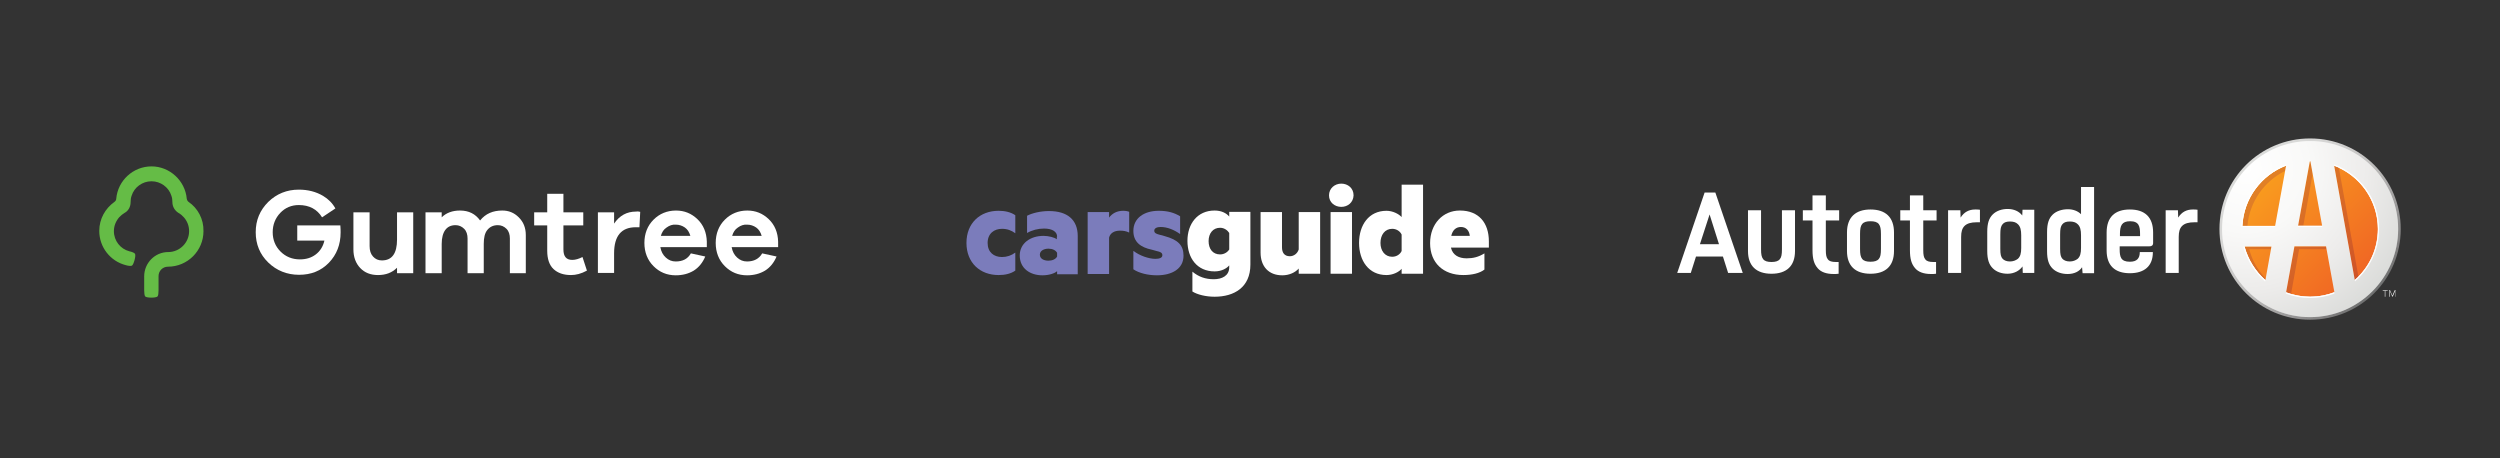<?xml version="1.0" encoding="utf-8"?>
<!-- Generator: Adobe Illustrator 27.5.0, SVG Export Plug-In . SVG Version: 6.00 Build 0)  -->
<svg version="1.1" id="Layer_1" xmlns="http://www.w3.org/2000/svg" xmlns:xlink="http://www.w3.org/1999/xlink" x="0px" y="0px"
	 viewBox="0 0 957.1 175.4" style="enable-background:new 0 0 957.1 175.4;" xml:space="preserve">
<rect x="0" y="0" width="957.1" height="175.4" fill="#333333" stroke="none"/>
<style type="text/css">
	.st0{fill:#7B7CBB;}
	.st1{fill:#ffffff;}
	.st2{fill:#FFFFFF;}
	.st7{fill:#ffffff;}
	.st8{fill:#ffffff;}
	.st9{fill:#65BC46;}
</style>
<g>
	<g>
		<path fill="#ffffff" d="M470.6,101.6c-1,1.2-3,2.3-5.6,2.3c-6.7,0-10.4-5.1-10.4-11.7c0-6.5,3.8-11.6,10.4-11.6c2.6,0,4.5,1,5.6,2.3v-1.8h8.1
			v20.2c0,8.7-6.2,12.3-13.7,12.3c-3.3,0-6.6-0.8-8.5-2v-7.6c2.4,2,5,2.9,8.2,2.9c3.1,0,5.9-1.3,5.9-4.6V101.6z M470.6,89.2
			c-0.6-1-1.9-2-3.5-2c-2.7,0-4.4,2.1-4.4,5.1c0,3,1.6,5.1,4.4,5.1c1.6,0,2.9-0.9,3.5-1.9V89.2z"/>
		<path fill="#ffffff" d="M505.4,104.8h-8.2v-2c-1.3,1.5-3.6,2.6-6.3,2.6c-5.2,0-8.3-3.4-8.3-8.7V81.2h8.2v13.5c0,2,0.9,3.4,3,3.4
			c1.5,0,2.9-1,3.4-2.6V81.2h8.2V104.8z"/>
		<path fill="#ffffff" d="M513.5,79.2c-2.5,0-4.7-1.7-4.7-4.4c0-2.7,2.2-4.5,4.7-4.5c2.5,0,4.7,1.7,4.7,4.5C518.1,77.5,516,79.2,513.5,79.2z
			 M517.6,104.8h-8.2V81.2h8.2V104.8z"/>
		<path fill="#ffffff" d="M536.6,102.9c-1.1,1.3-3.4,2.4-5.8,2.4c-6.8,0-10.5-5.5-10.5-12.3s3.7-12.3,10.5-12.3c2.4,0,4.7,1.2,5.8,2.4V70.7h8.2
			v34.1h-8.2V102.9z M536.6,89.8c-0.6-1.3-2-2.2-3.6-2.2c-2.8,0-4.5,2.3-4.5,5.4c0,3,1.7,5.3,4.5,5.3c1.6,0,3-0.9,3.6-2.2V89.8z"/>
		<path fill="#ffffff" d="M555.5,94.9c0.7,2.8,3,4,6,4c2.5,0,4.5-0.5,6.8-1.9v6.2c-1.8,1.4-4.7,2.1-8.1,2.1c-7.6,0-12.7-4.6-12.7-12.2
			c0-7.4,4.9-12.5,11.4-12.5c7.3,0,11.1,4.8,11.1,11.8v2.4H555.5z M555.6,90.3h7.1c-0.2-2-1.4-3.4-3.4-3.4
			C557.4,86.9,556.1,88.1,555.6,90.3z"/>
		<g>
			<path class="st0" d="M382.3,80.7c2.4,0,4.7,0.5,6.4,1.7v6.9c-1.5-1.1-3.1-1.7-5.1-1.7c-3,0-5.5,1.8-5.5,5.4
				c0,3.6,2.4,5.4,5.5,5.4c1.9,0,3.6-0.6,5.1-1.7v6.9c-1.7,1.2-3.9,1.7-6.4,1.7c-7.1,0-12.3-4.7-12.3-12.3S375.2,80.7,382.3,80.7z"
				/>
			<path class="st0" d="M404.7,90.6c0-1.8-1.7-3.1-5-3.1c-2.3,0-4.6,0.6-6.5,1.7v-6.6c1.9-1,5.1-1.8,8.4-1.8c7,0,11,3.3,11,9.6v14.6
				h-7.9v-1.2c-0.8,0.8-3,1.6-5.6,1.6c-4.7,0-8.7-2.6-8.7-7.6c0-4.6,4-7.5,9.1-7.5c2,0,4.2,0.6,5.1,1.3V90.6z M404.7,96.8
				c-0.5-1-1.8-1.6-3.3-1.6c-1.6,0-3.3,0.7-3.3,2.3c0,1.6,1.6,2.3,3.3,2.3c1.5,0,2.8-0.6,3.3-1.6V96.8z"/>
			<path class="st0" d="M432.2,89c-1-0.5-2.1-0.7-3.4-0.7c-2.3,0-3.8,1-4.2,2.7v13.9h-8.2V81.2h8.2v2.1c1.2-1.6,3-2.6,5.4-2.6
				c1,0,1.9,0.2,2.3,0.4V89z"/>
			<path class="st0" d="M434,96.1c2.3,1.8,5.9,3,8.3,3c1.6,0,2.7-0.4,2.7-1.4c0-0.9-0.7-1.3-2.2-1.6l-1.8-0.5
				c-4.4-0.9-7.1-3-7.1-7.2c0-4.9,4.1-7.7,9.7-7.7c3.4,0,5.9,0.7,8.2,2.1v6.8c-2.3-1.6-4.8-2.7-7.5-2.7c-1.4,0-2.4,0.5-2.4,1.4
				c0,0.9,0.7,1.2,1.8,1.5l2.2,0.6c5.1,1.4,7.2,3.5,7.2,7.5c0,5-4.4,7.5-10.2,7.5c-3.3,0-6.8-0.8-9-2.3V96.1z"/>
		</g>
	</g>
	<g>
		<g>
			<path class="st1" d="M654.5,82.1L654.5,82.1l3.6,11.4h-7.3L654.5,82.1z M652.6,73.7l-10.5,30.8h5.2l2-6.3h10.3l2,6.3h5.6
				l-10.5-30.8H652.6z"/>
			<path class="st1" d="M674.2,80.5v14.9c0,2,0.2,3,0.8,3.8c0.6,0.8,1.7,1.1,3.2,1.1c1.5,0,2.6-0.3,3.2-1.1c0.6-0.7,0.8-1.8,0.8-3.8
				V80.5h5v15.6c0,5.8-3.3,8.7-9,8.7c-5.8,0-9-3-9-8.7V80.5H674.2z"/>
			<path class="st1" d="M699,74.8v5.7h5.1v3.9H699v11.3c0,1.9,0.2,2.9,0.8,3.6c0.5,0.7,1.5,1,3,1c0.5,0,0.8,0,1.1,0v4.5
				c-0.7,0.1-1.2,0.1-1.9,0.1c-2.9,0-4.9-0.8-6.1-2.2c-1.4-1.6-2-3.6-2-6.9V84.4h-3.7v-3.9h3.7v-5.7H699z"/>
			<path class="st1" d="M707.1,89c0-5.8,3.3-8.8,9-8.8c5.8,0,9,3,9,8.8v7.1c0,5.8-3.3,8.7-9,8.7c-5.8,0-9-3-9-8.7V89z M712.1,95.3
				c0,2,0.2,3,0.8,3.8c0.6,0.8,1.7,1.1,3.2,1.1s2.6-0.3,3.2-1.1c0.6-0.7,0.8-1.8,0.8-3.8v-5.7c0-1.9-0.2-3-0.8-3.8
				c-0.6-0.8-1.7-1.1-3.2-1.1s-2.6,0.3-3.2,1.1c-0.6,0.7-0.8,1.8-0.8,3.8V95.3z"/>
			<path class="st1" d="M736.3,74.8v5.7h5.1v3.9h-5.1v11.3c0,1.9,0.2,2.9,0.8,3.6c0.5,0.7,1.5,1,3,1c0.5,0,0.8,0,1.1,0v4.5
				c-0.7,0.1-1.2,0.1-1.9,0.1c-2.9,0-4.9-0.8-6.1-2.2c-1.4-1.6-2-3.6-2-6.9V84.4h-3.7v-3.9h3.7v-5.7H736.3z"/>
			<path class="st1" d="M750.5,80.5l0.1,2.8c1.3-2.1,3.2-3.1,5.6-3.1c0.7,0,1.3,0,1.8,0.1v4.8c-0.3,0-0.9,0-1.3,0
				c-2,0-3.6,0.4-4.6,1.4c-0.9,0.9-1.3,2.2-1.3,4.2v13.8h-5v-24H750.5z"/>
			<path class="st1" d="M778.8,80.5v24h-4.4l-0.1-2.5c-1.1,1.6-3.2,2.8-5.7,2.8c-2.3,0-4.3-0.7-5.7-2.1c-1.4-1.4-2.1-3.3-2.1-6.6
				v-7.4c0-3.3,0.7-5.2,2.1-6.6c1.4-1.4,3.5-2.1,5.7-2.1c2.4,0,4.4,0.9,5.6,2.5l0.1-2.2H778.8z M765.8,95.2c0,2.2,0.2,3.1,0.9,3.9
				c0.6,0.6,1.5,1,2.8,1c1.2,0,2.2-0.4,3-1c1-0.9,1.3-2.2,1.3-4.2v-4.8c0-2-0.3-3.4-1.3-4.3c-0.7-0.7-1.7-1-3-1
				c-1.3,0-2.2,0.3-2.8,1c-0.7,0.8-0.9,1.8-0.9,4V95.2z"/>
			<path class="st1" d="M801.7,71.6v33h-4.4l-0.2-2.3c-1,1.6-3,2.6-5.5,2.6c-2.3,0-4.4-0.7-5.8-2.1c-1.4-1.4-2.1-3.3-2.1-6.6v-7.4
				c0-3.3,0.7-5.2,2.1-6.6c1.4-1.4,3.6-2.1,5.9-2.1c2,0,3.8,0.7,5,1.9V71.6H801.7z M788.7,95.2c0,2.2,0.2,3.1,0.9,3.9
				c0.6,0.6,1.5,1,2.8,1c1.2,0,2.2-0.4,3-1c1-0.9,1.3-2.2,1.3-4.2v-4.8c0-2-0.3-3.4-1.3-4.3c-0.7-0.7-1.7-1-3-1
				c-1.3,0-2.2,0.3-2.8,1c-0.7,0.8-0.9,1.8-0.9,4V95.2z"/>
			<path class="st1" d="M806.5,89c0-5.8,3.1-8.8,8.9-8.8c5.8,0,8.9,3,8.9,8.8v4c0,1-0.6,1.3-1.4,1.3h-11.4v1.1
				c0,2.9,0.4,4.8,3.9,4.8c2.7,0,3.8-1.3,3.8-3.7h5v0.1c0,5.3-3.3,8-8.8,8c-5.8,0-8.9-3-8.9-8.7V89z M811.6,90.4h7.7v-0.8
				c0-2.9-0.4-4.9-3.8-4.9c-3.2,0-3.9,1.7-3.9,4.9V90.4z"/>
			<path class="st1" d="M833.8,80.5l0.1,2.8c1.3-2.1,3.2-3.1,5.6-3.1c0.7,0,1.3,0,1.8,0.1v4.8c-0.3,0-0.9,0-1.3,0
				c-2,0-3.6,0.4-4.6,1.4c-0.9,0.9-1.3,2.2-1.3,4.2v13.8h-5v-24H833.8z"/>
		</g>
		<g>
			<g>
				<path class="st2" d="M918.7,87.7c0,18.9-15.3,34.2-34.2,34.2c-18.9,0-34.2-15.3-34.2-34.2c0-18.9,15.3-34.2,34.2-34.2
					C903.3,53.4,918.7,68.8,918.7,87.7"/>
			</g>
			<g>
				<defs>
					<path id="SVGID_1_" d="M858.5,87.7c0,14.3,11.6,25.9,25.9,25.9c14.3,0,25.9-11.6,25.9-25.9c0-14.3-11.6-25.9-25.9-25.9
						C870.1,61.7,858.5,73.4,858.5,87.7"/>
				</defs>
				<clipPath id="SVGID_00000040571810873034264850000010244846089663390651_">
					<use xlink:href="#SVGID_1_"  style="overflow:visible;"/>
				</clipPath>

					<linearGradient id="SVGID_00000162314867142844988590000006894049950521100928_" gradientUnits="userSpaceOnUse" x1="-101.96" y1="533.873" x2="-98.928" y2="533.873" gradientTransform="matrix(12.104 12.104 12.104 -12.104 -4361.836 7765.488)">
					<stop  offset="0" style="stop-color:#F99C1E"/>
					<stop  offset="1" style="stop-color:#F06724"/>
				</linearGradient>

					<polygon style="clip-path:url(#SVGID_00000040571810873034264850000010244846089663390651_);fill:url(#SVGID_00000162314867142844988590000006894049950521100928_);" points="
					884.4,35.8 936.3,87.7 884.4,139.6 832.5,87.7 				"/>
			</g>
			<g>
				<defs>
					<path id="SVGID_00000098939782146431372930000008068895587139982736_" d="M859.3,94.4c1.3,5.1,4.2,9.5,8,12.8l0.1-0.6
						c-3-3.1-5.2-6.9-6.3-11.2h8.3l0.2-1H859.3z M878.4,94.4l-3.2,17.6c0.6,0.2,1.2,0.4,1.9,0.6l3.1-17.2h10.5l-0.2-1H878.4z
						 M858.5,86.5h1.9c0.8-9.3,6.5-17.2,14.5-21.1l0.3-1.9C865.8,67,859,75.9,858.5,86.5 M901.5,107.2c0.5-0.4,0.9-0.9,1.4-1.3
						l-7.5-41.7c-0.6-0.3-1.2-0.5-1.8-0.7L901.5,107.2z M884.3,61.7l-4.5,24.7h2l3.6-20l-0.8-4.7c0,0-0.1,0-0.1,0
						C884.4,61.7,884.3,61.7,884.3,61.7"/>
				</defs>
				<clipPath id="SVGID_00000033371547391750622470000008646591914943063224_">
					<use xlink:href="#SVGID_00000098939782146431372930000008068895587139982736_"  style="overflow:visible;"/>
				</clipPath>

					<linearGradient id="SVGID_00000149379280001162202380000012388668475914951339_" gradientUnits="userSpaceOnUse" x1="-101.954" y1="533.772" x2="-98.922" y2="533.772" gradientTransform="matrix(12.1 12.1 12.1 -12.1 -4360.419 7763.06)">
					<stop  offset="0" style="stop-color:#E18126"/>
					<stop  offset="1" style="stop-color:#CF5327"/>
				</linearGradient>

					<polygon style="clip-path:url(#SVGID_00000033371547391750622470000008646591914943063224_);fill:url(#SVGID_00000149379280001162202380000012388668475914951339_);" points="
					880.7,39.5 928.3,87.1 880.7,134.8 833.1,87.1 				"/>
			</g>
			<g>
				<defs>
					<path id="SVGID_00000120548623033112435190000016150193588892298668_" d="M859.3,94.4h10.3l-2.3,12.8
						C863.5,103.9,860.7,99.4,859.3,94.4 M875.2,111.9l3.2-17.6h12.1l3.2,17.6c-2.9,1.1-6,1.7-9.2,1.7
						C881.2,113.6,878.1,113,875.2,111.9 M875.2,63.4l-4.2,23.1h-12.6C859,75.9,865.8,67,875.2,63.4 M893.6,63.4
						c9.8,3.7,16.8,13.2,16.8,24.3c0,7.8-3.4,14.8-8.9,19.5L893.6,63.4z M884.3,61.7c0,0,0.1,0,0.1,0c0,0,0.1,0,0.1,0l4.5,24.7h-9.2
						L884.3,61.7z M850.7,87.7c0,18.6,15.1,33.7,33.7,33.7c18.6,0,33.7-15.1,33.7-33.7c0-18.6-15.1-33.7-33.7-33.7
						C865.8,54,850.7,69.1,850.7,87.7"/>
				</defs>
				<clipPath id="SVGID_00000058581907542428689590000006836634623073386420_">
					<use xlink:href="#SVGID_00000120548623033112435190000016150193588892298668_"  style="overflow:visible;"/>
				</clipPath>

					<radialGradient id="SVGID_00000088133820897847577150000000484386347964001172_" cx="-105.826" cy="524.049" r="3.031" gradientTransform="matrix(15.684 15.684 15.684 -15.684 -5699.531 9943.458)" gradientUnits="userSpaceOnUse">
					<stop  offset="0" style="stop-color:#FFFFFF"/>
					<stop  offset="0.358" style="stop-color:#F9F9F8"/>
					<stop  offset="0.689" style="stop-color:#EDECEB"/>
					<stop  offset="1" style="stop-color:#DBDCDA"/>
				</radialGradient>

					<polygon style="clip-path:url(#SVGID_00000058581907542428689590000006836634623073386420_);fill:url(#SVGID_00000088133820897847577150000000484386347964001172_);" points="
					884.4,20.2 951.9,87.7 884.4,155.1 817,87.7 				"/>
			</g>
			<g>
				<defs>
					<path id="SVGID_00000070095219946606854390000016506865013671618462_" d="M850.7,87.7c0-18.6,15.1-33.7,33.7-33.7
						c18.6,0,33.7,15.1,33.7,33.7c0,18.6-15.1,33.7-33.7,33.7C865.8,121.4,850.7,106.3,850.7,87.7 M849.7,87.7
						c0,19.2,15.5,34.7,34.7,34.7c19.2,0,34.7-15.5,34.7-34.7c0-19.2-15.5-34.7-34.7-34.7C865.2,53,849.7,68.5,849.7,87.7"/>
				</defs>
				<clipPath id="SVGID_00000101105666532874991520000003809154568552267417_">
					<use xlink:href="#SVGID_00000070095219946606854390000016506865013671618462_"  style="overflow:visible;"/>
				</clipPath>

					<linearGradient id="SVGID_00000118365648002375794580000014720601143677072030_" gradientUnits="userSpaceOnUse" x1="-106.233" y1="523.05" x2="-103.201" y2="523.05" gradientTransform="matrix(16.19 16.19 16.19 -16.19 -5888.556 10251.467)">
					<stop  offset="0" style="stop-color:#DBDCDA"/>
					<stop  offset="0.201" style="stop-color:#D6D6D5"/>
					<stop  offset="0.387" style="stop-color:#C9C8C7"/>
					<stop  offset="0.568" style="stop-color:#B5B4B3"/>
					<stop  offset="0.745" style="stop-color:#9B9A9A"/>
					<stop  offset="0.919" style="stop-color:#7E7D7D"/>
					<stop  offset="1" style="stop-color:#6F7070"/>
				</linearGradient>

					<polygon style="clip-path:url(#SVGID_00000101105666532874991520000003809154568552267417_);fill:url(#SVGID_00000118365648002375794580000014720601143677072030_);" points="
					884.4,18.3 953.8,87.7 884.4,157.1 815,87.7 				"/>
			</g>
			<g>
				<path class="st2" d="M859.3,94.4h-0.5c1.4,5.3,4.4,9.9,8.4,13.4l0.1-0.5C863.5,103.9,860.7,99.4,859.3,94.4"/>
				<path class="st2" d="M884.4,113.6c-3.2,0-6.4-0.6-9.2-1.7l-0.1,0.5c2.9,1.1,6,1.7,9.3,1.7c3.3,0,6.4-0.6,9.3-1.7l-0.1-0.5
					C890.8,113,887.7,113.6,884.4,113.6"/>
				<path class="st2" d="M910.8,87.7c0-11.4-7.2-21.1-17.3-24.8l0.1,0.5c9.8,3.7,16.8,13.2,16.8,24.3c0,7.8-3.4,14.8-8.9,19.5
					l0.1,0.5C907.2,102.9,910.8,95.7,910.8,87.7"/>
				<polygon class="st2" points="879.7,86.9 889.1,86.9 889,86.5 879.8,86.5 				"/>
				<path class="st2" d="M875.2,63.4l0.1-0.5c-9.8,3.6-16.8,12.7-17.3,23.6c0,0.1,0,0.3,0,0.4h13l0.1-0.4h-12.6
					C859,75.9,865.8,67,875.2,63.4"/>
				<g>
					<path class="st7" d="M913.1,111.3h-0.9v-0.2h1.9v0.2h-0.9v2.3h-0.2V111.3z M917,111.3L917,111.3l-1,2.3h-0.1l-1-2.3h0v2.3h-0.2
						v-2.5h0.3l0.9,2.1l0.9-2.1h0.3v2.5H917V111.3z"/>
				</g>
			</g>
		</g>
	</g>
	<g>
		<g>
			<path class="st8" d="M158.2,104.6H152v-2.1c-1.9,1.9-4.3,2.8-7.3,2.8c-2.8,0-5.1-0.9-6.8-2.7c-1.7-1.8-2.6-4.2-2.6-7.1V81.3h6.2
				v12.9c0,1.7,0.4,3,1.3,4c0.9,1,2,1.5,3.4,1.5c3.9,0,5.8-2.7,5.8-8V81.3h6.2V104.6z"/>
			<path class="st8" d="M198.6,83.2c1.8,1.8,2.7,4,2.7,6.8v14.6h-6.1V91.3c0-1.5-0.4-2.8-1.3-3.7c-0.9-0.9-2-1.4-3.3-1.4
				c-1.7,0-3,0.6-4,1.8c-1,1.2-1.4,3-1.4,5.4v11.2H179V91.3c0-1.5-0.4-2.8-1.3-3.7c-0.9-0.9-2-1.4-3.3-1.4c-1.7,0-3,0.6-3.9,1.8
				c-0.9,1.2-1.4,3-1.4,5.4v11.2h-6.2V81.3h6.2v1.9c1.7-1.7,4.1-2.6,7-2.6c3.4,0,5.9,1.3,7.7,3.8c2.1-2.6,4.9-3.8,8.5-3.8
				C194.7,80.6,196.8,81.4,198.6,83.2"/>
			<path class="st8" d="M224.7,103.6c-2.2,1.2-4.2,1.7-6.1,1.7c-2.9,0-5.1-0.8-6.7-2.3c-1.6-1.5-2.4-3.9-2.4-7v-9.7h-5v-5h5v-7.1
				h6.2v7.1h7.6v5h-7.6v9.2c0,2.7,1.1,4,3.4,4c1.2,0,2.5-0.4,3.9-1.1L224.7,103.6z"/>
			<path class="st8" d="M245.1,81.1l-0.3,5.9h-1.4c-5.5,0-8.3,3.3-8.3,10v7.5h-6.2V81.3h6.2v4.3c2.1-3.1,4.9-4.6,8.4-4.6
				C244.2,80.9,244.7,81,245.1,81.1"/>
		</g>
		<g>
			<path class="st8" d="M270.6,94.6h-17.8c0.3,1.7,1,3,2.1,4c1.1,1,2.3,1.5,3.8,1.5c2.7,0,4.6-1,5.8-3.1l5.5,1.2
				c-1,2.4-2.5,4.2-4.4,5.4c-2,1.2-4.3,1.8-6.9,1.8c-3.4,0-6.2-1.2-8.5-3.5c-2.3-2.3-3.5-5.3-3.5-8.9c0-3.6,1.2-6.6,3.5-8.9
				c2.3-2.3,5.2-3.5,8.6-3.5c3.2,0,5.9,1.1,8.2,3.3c2.3,2.2,3.5,5.1,3.6,8.6V94.6z M255.2,87.1c-1.1,0.7-1.8,1.8-2.2,3.2h11.3
				c-0.4-1.4-1.1-2.5-2.1-3.2c-1-0.7-2.2-1.1-3.5-1.1C257.5,85.9,256.3,86.3,255.2,87.1"/>
			<path class="st8" d="M297.9,94.6h-17.8c0.3,1.7,1,3,2.1,4c1.1,1,2.3,1.5,3.8,1.5c2.6,0,4.6-1,5.8-3.1l5.5,1.2
				c-1,2.4-2.5,4.2-4.4,5.4c-2,1.2-4.3,1.8-6.9,1.8c-3.4,0-6.2-1.2-8.5-3.5c-2.3-2.3-3.5-5.3-3.5-8.9c0-3.6,1.2-6.6,3.5-8.9
				c2.3-2.3,5.2-3.5,8.6-3.5c3.2,0,5.9,1.1,8.2,3.3c2.3,2.2,3.5,5.1,3.6,8.6V94.6z M282.5,87.1c-1.1,0.7-1.8,1.8-2.2,3.2h11.3
				c-0.4-1.4-1.1-2.5-2.1-3.2c-1-0.7-2.2-1.1-3.5-1.1C284.8,85.9,283.6,86.3,282.5,87.1"/>
		</g>
		<g>
			<path class="st8" d="M113.8,86.3v5.8h10.4c-0.5,2.2-1.6,4-3.3,5.3c-1.7,1.3-3.7,1.9-6.1,1.9c-2.9,0-5.4-1-7.4-3c-2-2-3-4.5-3-7.4
				c0-2.9,1-5.4,2.9-7.4c1.9-2,4.3-3,7.1-3c4,0,7,1.6,8.9,4.7l5.1-3.4c-1.1-2-2.7-3.6-4.7-4.8c-2.7-1.6-5.8-2.4-9.3-2.4
				c-4.6,0-8.5,1.6-11.7,4.7c-3.2,3.2-4.8,7-4.8,11.6c0,4.6,1.6,8.5,4.8,11.6c3.2,3.1,7.2,4.7,11.8,4.7c4.6,0,8.4-1.5,11.4-4.6
				c3-3.1,4.5-7,4.5-11.6c0-0.7,0-1.6-0.1-2.7H113.8z"/>
		</g>
		<g>
			<path class="st9" d="M72.2,77.3c-0.4-0.3-0.6-0.7-0.7-1.2c-0.6-6.9-6.5-12.4-13.5-12.4s-12.9,5.4-13.5,12.4
				c0,0.5-0.3,0.9-0.7,1.2c-3.5,2.5-5.8,6.5-5.8,11.1c0,6.3,4.3,11.6,10.1,13.1v0c1,0.3,2,0.4,2.4,0.2c0.7-0.4,1.6-3.8,1.2-4.5
				c-0.2-0.4-1.2-0.8-2.2-1v0c-3.4-0.9-5.9-4-5.9-7.7c0-2.1,0.8-3.9,2.1-5.4c0.6-0.6,1.3-1.2,2-1.6c1.5-0.8,2.3-2.4,2.3-4.1v0
				c0-0.9,0.1-1.7,0.4-2.5c1-3.2,4.1-5.5,7.6-5.5c3.5,0,6.6,2.3,7.6,5.5c0.3,0.8,0.4,1.6,0.4,2.5v0c0,1.7,0.9,3.2,2.3,4.1
				c0.8,0.4,1.4,1,2,1.6c1.3,1.4,2.1,3.3,2.1,5.4c0,4.4-3.6,8-8,8c-5.1,0-9.2,4.2-9.2,9.3v5.3c0,1,0.1,2.1,0.4,2.4
				c0.6,0.6,4.1,0.6,4.7,0c0.3-0.3,0.4-1.3,0.4-2.4h0v-5.4c0-2,1.6-3.6,3.6-3.6c7.5,0,13.6-6.1,13.6-13.6
				C78,83.8,75.7,79.7,72.2,77.3"/>
		</g>
	</g>
</g>
</svg>
